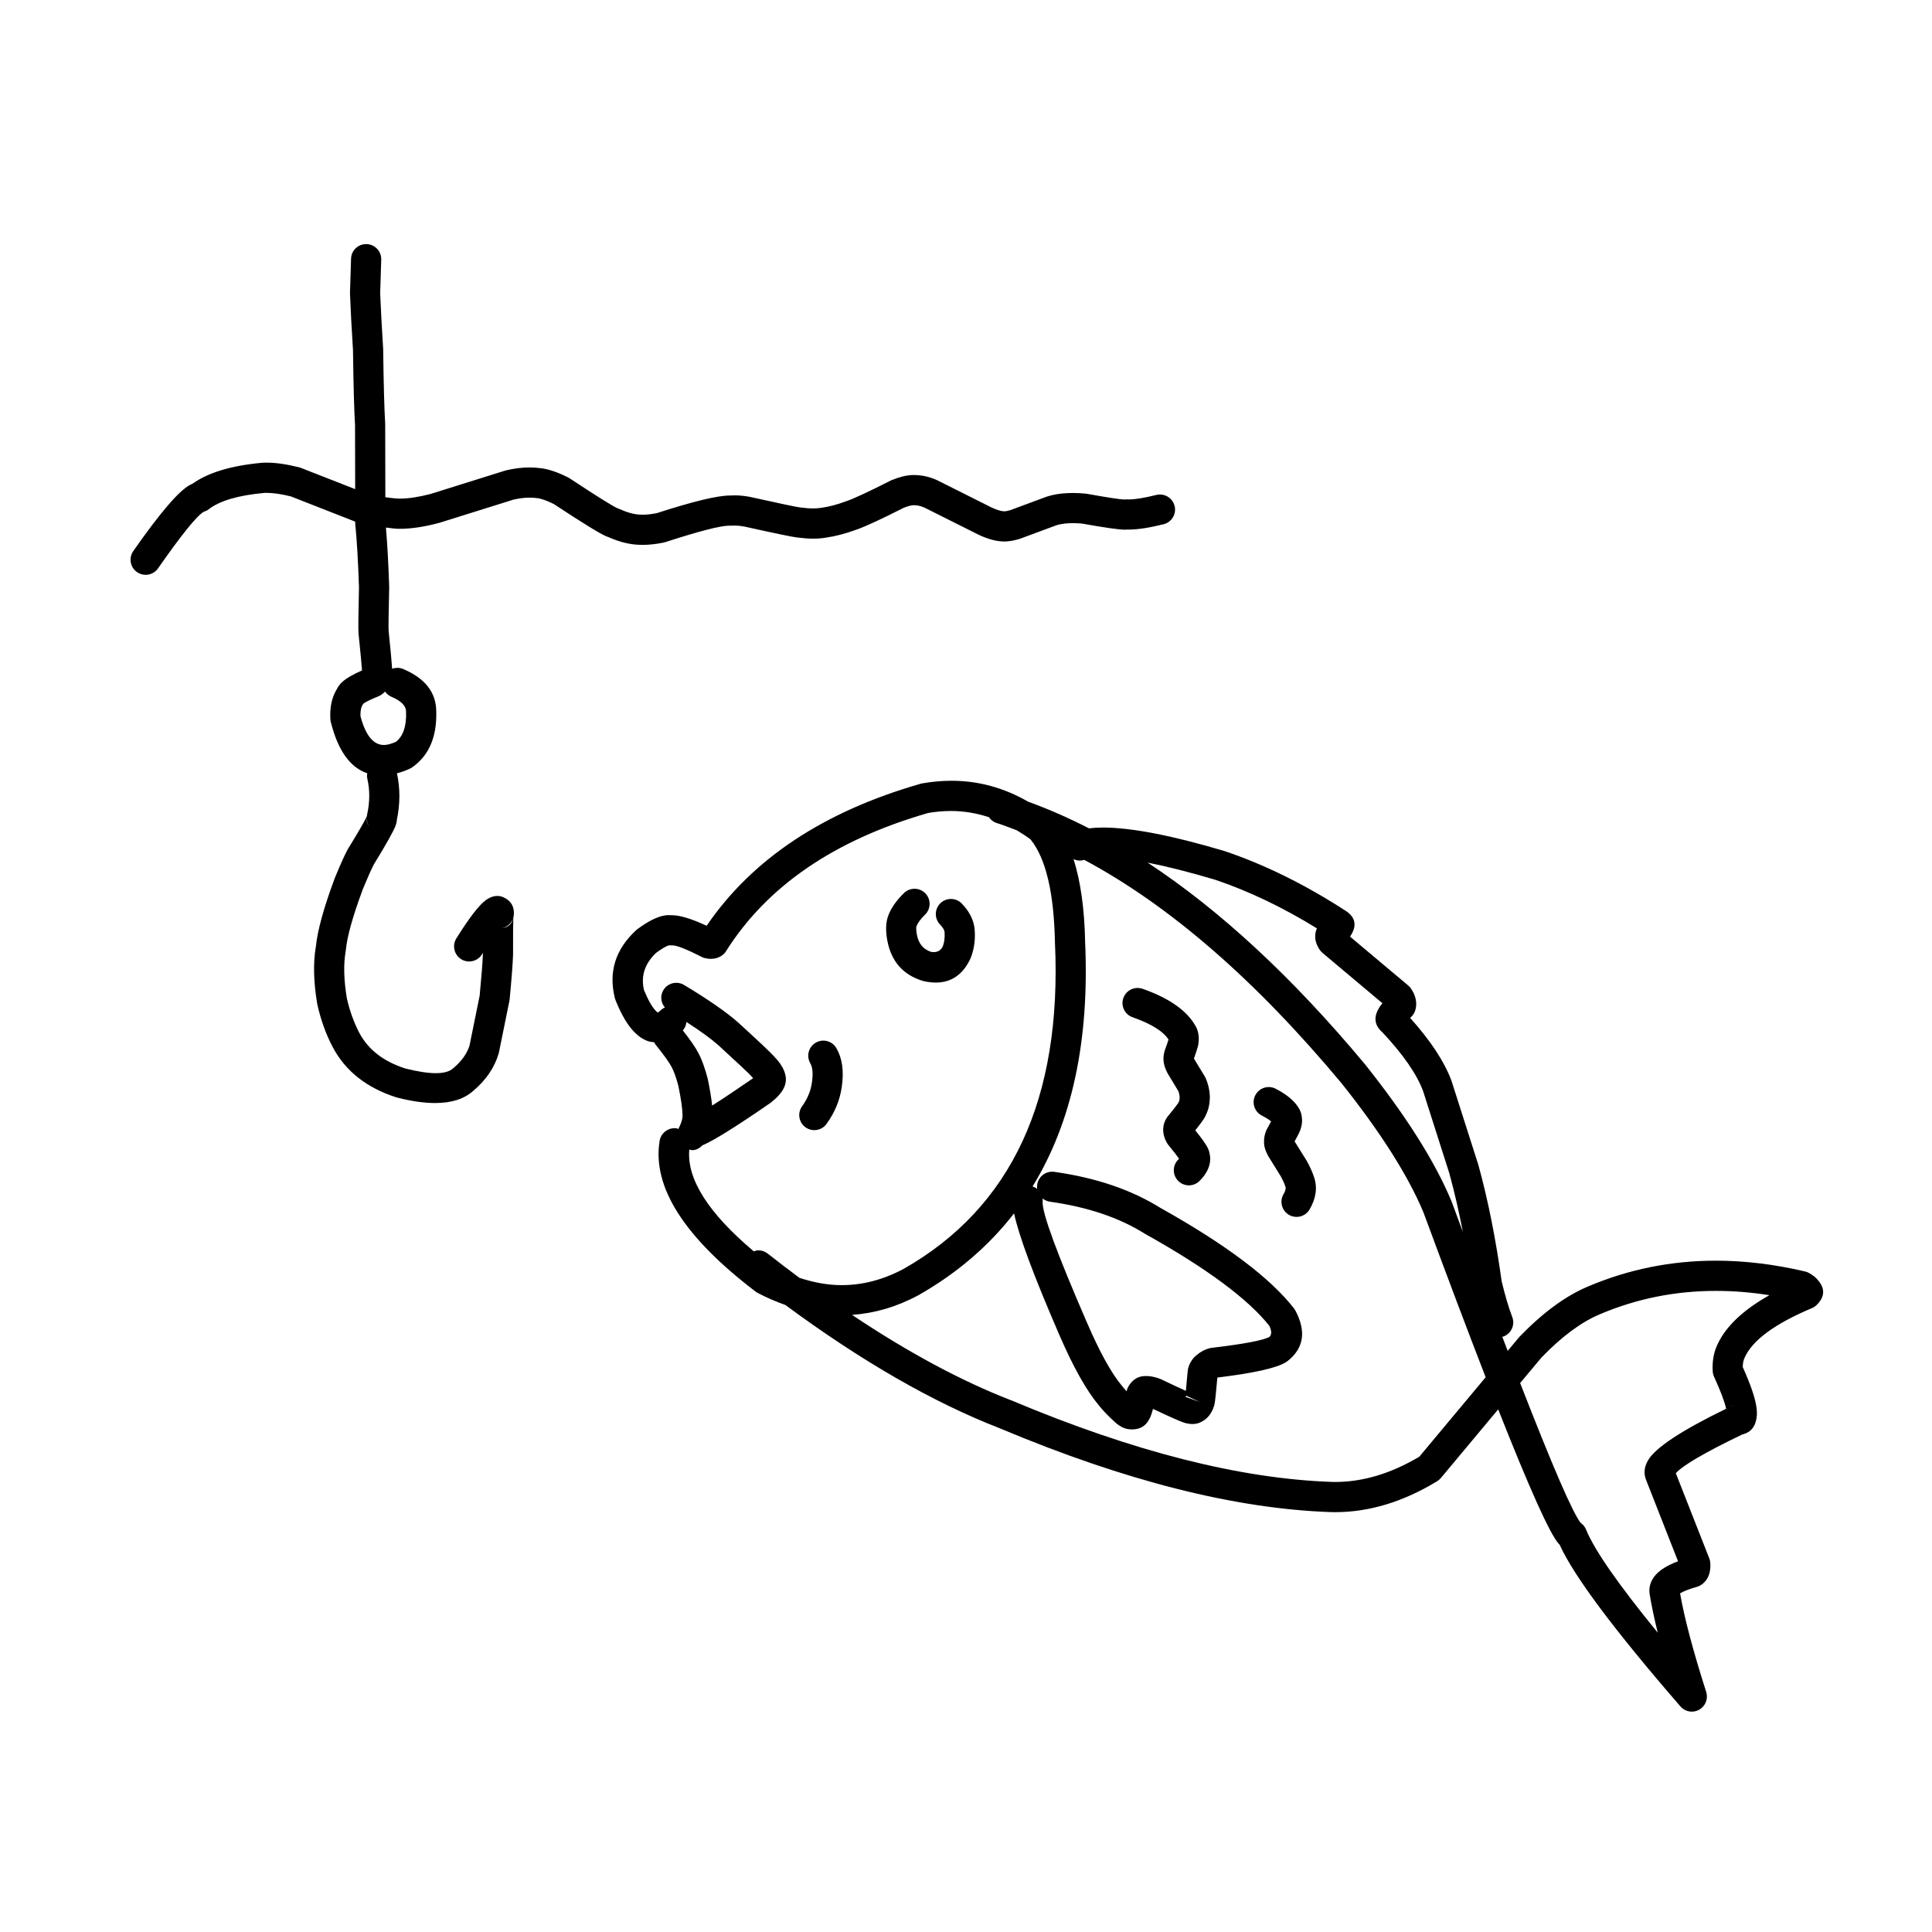 <?xml version="1.0" encoding="UTF-8"?>
<!-- Uploaded to: SVG Repo, www.svgrepo.com, Generator: SVG Repo Mixer Tools -->
<svg fill="#000000" width="800px" height="800px" version="1.1" viewBox="144 144 512 512" xmlns="http://www.w3.org/2000/svg">
 <g>
  <path d="m313.65 288.38h-0.023c0.27 0.012 0.551 0.016 0.836 0.016 1.539 0 3.32-0.195 5.332-0.59l0.469-0.121c9.008-2.918 14.66-4.379 16.984-4.379 0.09 0 0.172 0 0.25 0.004l0.223 0.008h0.004l0.297-0.012c0.227-0.016 0.469-0.023 0.707-0.023 0.777 0 1.613 0.082 2.504 0.25h-0.012c8.168 1.82 12.887 2.793 14.16 2.926 0.117 0.012 0.23 0.023 0.34 0.027h-0.02c1.301 0.172 2.547 0.262 3.738 0.262 1.211 0 2.356-0.09 3.453-0.27h-0.012c2.508-0.355 5.195-1.055 8.062-2.113l0.109-0.035h0.012c2.426-0.863 6.527-2.762 12.305-5.695h-0.02c1.137-0.473 2.043-0.719 2.727-0.75h0.098c0.941 0 1.895 0.215 2.859 0.656h-0.004l14.27 7.152 0.109 0.051c2.215 1.031 4.195 1.605 5.957 1.723h-0.023c0.059 0.008 0.117 0.012 0.176 0.016 0.195 0.012 0.398 0.023 0.605 0.023 1.152 0 2.469-0.219 3.977-0.66l0.277-0.09 9.539-3.539h-0.012c0.727-0.234 1.52-0.387 2.367-0.473l0.055-0.004c0.602-0.066 1.25-0.102 1.953-0.102 0.773 0 1.613 0.039 2.516 0.117h-0.02c6.004 1.078 9.785 1.617 11.359 1.617h0.102c0.172-0.008 0.336-0.012 0.488-0.031h0.023c0.129 0.008 0.266 0.008 0.398 0.008 2.332 0 5.406-0.477 9.219-1.418 2.144-0.535 3.457-2.707 2.922-4.844-0.453-1.824-2.082-3.039-3.879-3.039-0.32 0-0.641 0.039-0.965 0.117-3.191 0.789-5.598 1.188-7.238 1.188-0.164 0-0.309-0.004-0.457-0.012l-0.004 0.008c-0.055-0.008-0.117-0.008-0.176-0.008h-0.027c-0.188 0-0.363 0.012-0.543 0.035h-0.012c-1.113-0.016-4.441-0.523-9.996-1.523l-0.344-0.043c-1.188-0.113-2.312-0.164-3.371-0.164-1.008 0-1.953 0.051-2.844 0.145h-0.004c-1.324 0.133-2.582 0.383-3.777 0.75h0.02l-0.363 0.109-9.645 3.578h-0.02c-0.668 0.184-1.152 0.281-1.453 0.281-0.023 0-0.051 0-0.074-0.008h-0.004l-0.207-0.016c-0.742-0.051-1.75-0.363-3.019-0.945h-0.004l-14.406-7.223-0.152-0.074c-2.008-0.902-4.055-1.355-6.141-1.355h-0.277-0.055c-1.664 0.055-3.523 0.516-5.59 1.371l-0.277 0.129c-5.727 2.906-9.637 4.727-11.723 5.449l-0.184 0.066c-2.289 0.832-4.394 1.391-6.301 1.656l-0.113 0.016c-0.688 0.109-1.426 0.172-2.223 0.172-0.887 0-1.836-0.07-2.856-0.215-0.148-0.023-0.289-0.035-0.438-0.039h-0.023c-1.113-0.141-5.535-1.07-13.273-2.789l-0.121-0.027c-1.383-0.262-2.715-0.398-4-0.398-0.359 0-0.715 0.012-1.062 0.035h-0.211c-3.285 0-9.77 1.562-19.449 4.691h-0.02c-1.391 0.262-2.559 0.395-3.5 0.395-0.176 0-0.344-0.008-0.5-0.012l-0.23-0.004h0.051c-1.598-0.023-3.449-0.504-5.531-1.453-0.188-0.082-0.367-0.148-0.562-0.207h-0.016c-1.277-0.555-5.539-3.215-12.777-7.988l-0.422-0.242c-2.809-1.398-5.238-2.211-7.301-2.434h-0.012c-0.914-0.117-1.855-0.18-2.812-0.18-1.973 0-4.043 0.25-6.203 0.754l-0.289 0.078-19.77 6.195h-0.02c-3.125 0.82-5.836 1.23-8.121 1.23h-0.27-0.016c-1.191-0.051-2.375-0.203-3.559-0.367l-0.039-19.289-0.004-0.242c-0.23-3.699-0.41-10.289-0.535-19.762l-0.012-0.203c-0.355-5.656-0.613-10.488-0.777-14.492h-0.004l0.281-8.973c0.07-2.207-1.668-4.055-3.879-4.121h-0.129c-2.148 0-3.926 1.707-3.988 3.875l-0.281 8.973v0.281c0.156 4.121 0.422 9.109 0.793 14.965 0.129 9.496 0.309 16.148 0.547 19.949h-0.004l0.035 16.891-14.383-5.629-0.492-0.156c-3.305-0.824-6.168-1.234-8.594-1.234-0.301 0-0.586 0.012-0.871 0.023l-0.348 0.016c-8.148 0.742-14.297 2.594-18.445 5.566l-0.035 0.008c-0.188 0.078-0.375 0.168-0.566 0.27-2.957 1.543-7.981 7.402-15.074 17.559-1.258 1.816-0.816 4.309 0.992 5.57 0.699 0.48 1.496 0.719 2.289 0.719 1.258 0 2.504-0.594 3.281-1.711 6.231-8.922 10.262-13.918 12.117-15h-0.016c0.492-0.141 0.949-0.367 1.352-0.676 2.906-2.246 7.812-3.691 14.711-4.32h-0.02c0.207-0.012 0.43-0.016 0.66-0.016 1.703 0 3.844 0.312 6.43 0.945h-0.016l16.785 6.582 0.246 0.082v0.223l0.016 0.391c0.422 4.148 0.754 9.766 0.992 16.848h-0.004c-0.156 6.981-0.203 10.98-0.129 12.004 0.004 0.078 0.012 0.148 0.016 0.219v0.012c0.516 5.012 0.82 8.27 0.922 9.766h-0.02c-2.465 1.078-4.215 2.106-5.258 3.078-0.66 0.613-1.145 1.281-1.461 2h-0.02c-1.266 2.133-1.812 4.754-1.629 7.856 0.016 0.246 0.055 0.5 0.117 0.742 1.895 7.551 5.125 12.031 9.648 13.559-0.078 0.488-0.078 0.996 0.039 1.504 0.695 3.019 0.66 6.215-0.094 9.578-0.023 0.137-0.051 0.277-0.062 0.41h-0.023c-0.562 1.23-2.203 4.07-4.941 8.527l-0.109 0.191c-0.777 1.426-1.879 3.875-3.312 7.34l-0.055 0.129c-2.973 7.953-4.656 14.078-5.059 18.379h-0.02c-0.707 4.305-0.586 9.312 0.379 15.016l0.039 0.207c0.922 4.121 2.281 7.891 4.082 11.305l0.012 0.02c3.375 6.348 8.988 10.773 16.852 13.285l0.227 0.059c3.777 0.969 7.129 1.445 10.031 1.445 4.356 0 7.723-1.078 10.121-3.238h-0.004c3.41-2.879 5.652-6.184 6.734-9.91l0.082-0.324 2.766-13.633 0.062-0.418c0.527-5.539 0.828-9.48 0.898-11.824l0.004-0.141c-0.016-5.121 0.012-8.332 0.074-9.625l-0.02 0.004c0.098-0.309 0.148-0.625 0.164-0.957 0.098-2.109-0.836-3.598-2.801-4.477-0.512-0.23-1.066-0.34-1.629-0.34-0.375 0-0.746 0.051-1.113 0.156-0.633 0.184-1.258 0.504-1.879 0.945-1.812 1.316-4.422 4.699-7.828 10.152-1.16 1.875-0.59 4.34 1.277 5.512 0.66 0.414 1.391 0.605 2.117 0.605 1.332 0 2.637-0.668 3.394-1.883 0.078-0.117 0.148-0.242 0.227-0.359h0.02v0.285c-0.078 2.203-0.367 5.918-0.871 11.168h-0.016l-2.688 13.238h-0.023c-0.68 2.062-2.055 3.969-4.133 5.723l0.355-0.266-0.508 0.402c-0.922 0.859-2.457 1.289-4.602 1.289-2.098 0-4.773-0.414-8.031-1.23h-0.023c-5.762-1.852-9.82-4.981-12.172-9.387-1.445-2.742-2.547-5.781-3.316-9.121h-0.004c-0.828-4.941-0.941-9.145-0.324-12.617l0.043-0.324c0.336-3.574 1.852-8.973 4.543-16.188h-0.004c1.258-3.047 2.219-5.188 2.863-6.41h-0.016c3.344-5.438 5.277-8.898 5.809-10.371 0.176-0.496 0.285-0.98 0.328-1.438h-0.016c0.898-4.281 0.898-8.41 0.035-12.375 1.117-0.297 2.262-0.695 3.445-1.246 0.215-0.102 0.43-0.223 0.621-0.363 4.457-3.141 6.566-8.125 6.344-14.945-0.082-4.949-2.996-8.641-8.727-11.074-0.508-0.219-1.039-0.32-1.559-0.32-0.48 0-0.961 0.082-1.402 0.25-0.113-1.809-0.43-5.172-0.934-10.09-0.055-0.793-0.004-4.629 0.152-11.512v-0.227c-0.215-6.34-0.508-11.504-0.867-15.605 1.031 0.113 2.066 0.281 3.106 0.324l0.094 0.004c0.152 0 0.316 0.004 0.488 0.004 3.039 0 6.5-0.523 10.371-1.559l0.168-0.043 19.566-6.125h-0.02c1.539-0.359 2.977-0.531 4.324-0.531 0.621 0 1.215 0.031 1.797 0.109l0.121 0.012c1.078 0.105 2.59 0.633 4.512 1.586h-0.016c7.66 5.047 12.309 7.906 13.969 8.578 0.203 0.078 0.398 0.152 0.59 0.207h-0.023c2.941 1.301 5.711 1.969 8.32 2.012zm-33.734 99.16h0.02c-0.383 1.422-1.359 2.242-2.922 2.441 1.34-0.277 2.418-1.215 2.902-2.441zm-38.754-26.695h0.016c-0.004 0.906 0.297 1.797 0.875 2.519-0.668-0.836-0.965-1.672-0.891-2.519zm6.594-32.18c2.543 1.086 3.832 2.367 3.852 3.852l0.004 0.078c0.145 3.82-0.762 6.496-2.707 8.02h-0.02c-0.656 0.281-1.273 0.5-1.855 0.645-0.449 0.109-0.875 0.168-1.289 0.168-2.781 0-4.848-2.519-6.188-7.559h-0.023c-0.055-1.41 0.152-2.457 0.609-3.141 0.055-0.078 0.102-0.156 0.148-0.234h-0.016c0.594-0.465 1.945-1.125 4.031-1.973 0.336-0.133 0.648-0.312 0.934-0.535 0.285-0.219 0.551-0.449 0.793-0.695h0.02c0.414 0.586 1 1.074 1.707 1.375z"/>
  <path d="m213.57 266.63c0.07-0.008 0.145-0.004 0.207-0.008h0.004z"/>
  <path d="m359.8 443.5c1.234 0 2.457-0.57 3.238-1.648 2.176-2.992 3.519-6.238 4.031-9.746 0.625-4.211 0.148-7.66-1.426-10.348-0.738-1.273-2.078-1.988-3.453-1.988-0.684 0-1.379 0.184-2.016 0.551-1.902 1.113-2.547 3.566-1.434 5.473 0.625 1.074 0.766 2.785 0.418 5.141l-0.004 0.012c-0.32 2.211-1.18 4.281-2.582 6.203-1.301 1.789-0.906 4.289 0.879 5.59 0.711 0.516 1.531 0.762 2.348 0.762z"/>
  <path d="m379.17 393.36c1.062 5.477 4.188 9.004 9.367 10.586l0.324 0.082c1.102 0.242 2.148 0.363 3.129 0.363 4.039 0 7.055-2.027 9.055-6.07l0.113-0.242c1-2.41 1.371-5.039 1.125-7.891l-0.012-0.137c-0.285-2.356-1.41-4.555-3.391-6.598-0.781-0.812-1.824-1.219-2.875-1.219-1 0-2.004 0.375-2.781 1.125-1.586 1.535-1.633 4.062-0.098 5.656 0.727 0.75 1.125 1.41 1.199 1.988h-0.004c0.109 1.5-0.074 2.84-0.562 4.016h-0.023c-0.508 0.859-1.266 1.301-2.262 1.301-0.227 0-0.461-0.023-0.715-0.066h-0.023c-2.027-0.672-3.262-2.137-3.715-4.391-0.203-1.074-0.262-1.832-0.176-2.254h-0.016l-0.074 0.148 0.168-0.383c0.316-0.832 1.059-1.836 2.238-2.992 1.574-1.551 1.594-4.082 0.051-5.656-0.789-0.797-1.82-1.191-2.856-1.191-1.012 0-2.027 0.383-2.805 1.145-2.023 1.988-3.394 3.953-4.121 5.891-0.07 0.18-0.137 0.363-0.191 0.555-0.512 1.652-0.543 3.719-0.082 6.195z"/>
  <path d="m460.66 503.46c0.094-0.094 0.215-0.145 0.32-0.234l0.242-0.215z"/>
  <path d="m625.46 482.89c-0.23-0.234-0.48-0.469-0.762-0.684-0.363-0.285-0.781-0.562-1.258-0.832-0.328-0.188-0.684-0.324-1.047-0.414-8.129-1.91-16.023-2.867-23.691-2.867-11.832 0-23.109 2.281-33.84 6.832-5.93 2.477-11.988 6.926-18.199 13.352l-0.188 0.223-2.922 3.5c-0.461-1.199-0.961-2.508-1.434-3.75 0.109-0.035 0.223-0.023 0.336-0.062 2.055-0.781 3.094-3.094 2.309-5.16-0.953-2.5-1.875-5.586-2.754-9.254h-0.023c-1.586-11.434-3.641-21.746-6.176-30.945l-0.043-0.156-7.074-22.145-0.059-0.176c-1.879-5.027-5.516-10.559-10.922-16.582h-0.02c0.078-0.078 0.156-0.148 0.242-0.223 0.512-0.477 0.895-1.078 1.105-1.746 0.457-1.461 0.336-2.965-0.367-4.516-0.191-0.414-0.434-0.84-0.715-1.258-0.207-0.316-0.461-0.602-0.754-0.848l-15.418-12.953h-0.02c0.016-0.023 0.031-0.039 0.043-0.062 1.84-2.754 1.477-4.992-1.094-6.719l-0.051-0.035c-10.785-6.992-21.516-12.289-32.188-15.879l-0.133-0.039c-13.898-4.121-24.594-6.184-32.09-6.184-1.332 0-2.527 0.082-3.656 0.215-5.371-2.746-10.742-5.117-16.113-7.055-6.383-3.684-13.152-5.555-20.32-5.555-2.539 0-5.133 0.23-7.769 0.695l-0.418 0.094c-25.703 7.371-44.609 19.914-56.715 37.637-3.996-1.863-7.094-2.801-9.285-2.801-0.055 0-0.102 0-0.164 0.004-0.176-0.016-0.355-0.023-0.543-0.023-0.375 0-0.766 0.027-1.16 0.098-1.934 0.312-4.324 1.504-7.16 3.59l-0.348 0.285c-5.504 5.066-7.391 11.074-5.656 18.031l0.168 0.527c1.535 3.824 3.199 6.641 4.988 8.461 1.117 1.141 2.328 1.949 3.617 2.406 0.555 0.195 1.105 0.23 1.664 0.297 0.094 0.168 0.133 0.344 0.25 0.492v0.004l0.004 0.012c2.262 2.805 3.684 4.781 4.281 5.93l0.074 0.145c0.574 1.012 1.18 2.699 1.812 5.078h-0.012c0.707 3.449 1.062 5.965 1.078 7.547l0.004 0.184c0.039 0.848-0.301 1.988-1.012 3.414-0.031 0.059-0.023 0.121-0.051 0.176-0.148-0.039-0.266-0.133-0.418-0.156-0.215-0.039-0.434-0.055-0.648-0.055-1.922 0-3.621 1.402-3.941 3.359-1.984 12.203 6.488 25.512 25.418 39.93l0.543 0.355c2.469 1.309 4.926 2.328 7.371 3.211 20.25 14.953 39.262 25.879 57.027 32.758h-0.004c33.078 13.898 62.277 21.273 87.605 22.129h0.043c0.336 0.012 0.676 0.012 1.012 0.012 9.039 0 18.047-2.727 27.027-8.191 0.379-0.23 0.707-0.516 0.992-0.852l15.18-18.18h0.023c8.328 21.086 13.668 32.941 16.008 35.566v0.004c0.098 0.113 0.207 0.227 0.316 0.328h-0.023c3.758 8.27 14.422 22.539 31.984 42.805 0.777 0.898 1.895 1.383 3.027 1.383 0.664 0 1.34-0.168 1.953-0.516 1.656-0.93 2.43-2.894 1.852-4.703-3.465-10.844-5.769-19.547-6.918-26.105h-0.023c0.793-0.531 2.297-1.117 4.523-1.762 0.453-0.129 0.871-0.336 1.254-0.613 1.383-1.02 2.137-2.496 2.258-4.434 0.031-0.438 0.02-0.898-0.02-1.387-0.035-0.383-0.121-0.762-0.266-1.117l-8.852-22.535h-0.023c1.852-2.09 7.723-5.512 17.613-10.273h-0.023c2.414-0.555 3.719-2.277 3.906-5.152 0.039-0.609 0.012-1.273-0.094-1.996-0.32-2.434-1.523-5.996-3.625-10.68h-0.023c0.004-1.039 0.191-1.93 0.562-2.672l0.035-0.074c2.137-4.531 8.039-8.836 17.723-12.91 0.441-0.188 0.852-0.453 1.207-0.789 2.344-2.25 2.379-4.582 0.082-6.992zm-159.39-105.74h-0.012c8.91 3.012 17.898 7.305 26.957 12.887h-0.02c-0.117 0.238-0.215 0.492-0.281 0.75-0.402 1.566-0.117 3.117 0.855 4.656 0.062 0.109 0.133 0.211 0.203 0.309 0.203 0.289 0.441 0.555 0.707 0.777l15.891 13.352h-0.02c-0.344 0.414-0.629 0.793-0.848 1.156-1.402 2.273-1.309 4.269 0.281 5.992h0.004c0.168 0.188 0.355 0.359 0.555 0.512h-0.023c5.531 5.902 9.133 11.098 10.809 15.598l7.012 21.965h-0.012c1.32 4.781 2.488 9.918 3.543 15.352-0.988-2.648-1.969-5.289-2.996-8.07l-0.062-0.156c-4.387-10.48-11.996-22.516-22.809-36.102l-0.059-0.07c-19.188-23.027-38.395-40.82-57.617-53.457 5.039 0.984 11.008 2.496 17.941 4.551zm-133.35 59.836c-0.191-1.879-0.551-4.172-1.133-6.957l-0.051-0.227c-0.781-2.941-1.617-5.227-2.504-6.824-0.707-1.379-2.09-3.367-4.062-5.891 0.555-0.664 0.875-1.441 0.934-2.254 3.672 2.363 6.527 4.438 8.508 6.199 5.266 4.812 8.191 7.566 8.793 8.266h0.004l0.289 0.328c0.031 0.023 0.062 0.062 0.09 0.094h-0.02c-0.094 0.07-0.184 0.148-0.281 0.227h-0.012c-4.356 3.008-7.859 5.344-10.555 7.039zm-6.051 11.641c0.254 0.051 0.5 0.184 0.762 0.184 1.055 0 1.984-0.535 2.731-1.289 2.926-1.227 8.852-4.91 17.859-11.133l0.191-0.137c1.324-1.031 2.301-2.016 2.938-2.941 1.008-1.453 1.34-2.934 0.988-4.418-0.082-0.383-0.203-0.762-0.355-1.141h-0.004c-0.492-1.234-1.359-2.481-2.598-3.742l-0.023-0.023h0.016c-0.945-1.062-4.078-4.016-9.398-8.875l-0.02-0.023-0.016-0.012-0.02-0.023c-3.129-2.781-7.941-6.121-14.426-10.023l-0.035-0.023h-0.004c-0.641-0.375-1.332-0.555-2.027-0.555-1.352 0-2.676 0.688-3.426 1.938-0.906 1.496-0.676 3.316 0.398 4.606-0.367 0.176-0.734 0.375-1.039 0.676-0.355 0.348-0.633 0.57-0.84 0.664-0.129-0.078-0.301-0.215-0.512-0.43-0.992-1.02-2.031-2.84-3.109-5.461h-0.023c-0.887-3.734 0.164-7.019 3.129-9.867h-0.02c1.656-1.207 2.82-1.891 3.5-2.051h0.02c0.129 0.012 0.254 0.016 0.379 0.016 0.117 0 0.23-0.004 0.348-0.016h0.094c1.227 0 3.856 1.035 7.902 3.102 0.398 0.203 0.828 0.336 1.816 0.438l-0.508-0.035h-0.023c0.113 0.016 0.227 0.031 0.34 0.039h0.004c0.234 0.023 0.461 0.035 0.688 0.035 1.168 0 2.164-0.309 3.016-0.918 0.418-0.297 0.766-0.68 1.043-1.109 10.887-17.266 28.738-29.473 53.551-36.629h-0.023c2.07-0.352 4.117-0.531 6.117-0.531 3.453 0 6.789 0.594 10.031 1.652 0.492 0.688 1.152 1.258 2.016 1.523 1.77 0.539 3.551 1.289 5.324 1.922 1.258 0.766 2.519 1.539 3.742 2.488h-0.02c4.023 5.016 6.164 14.066 6.426 27.152l0.004 0.105c1.91 41.387-11.465 70.223-40.109 86.512h-0.004c-5.367 2.867-10.844 4.301-16.422 4.301-3.68 0-7.41-0.695-11.18-1.934-2.785-2.066-5.586-4.211-8.418-6.434-0.73-0.574-1.602-0.855-2.469-0.855-0.418 0-0.816 0.145-1.215 0.27-12.121-10.227-17.785-19.219-17.086-26.992zm211.03 60.379-17.59 21.062h-0.02c-7.492 4.441-14.918 6.668-22.277 6.668-0.254 0-0.512-0.004-0.773-0.012-24.375-0.828-52.668-8.012-84.875-21.555l-0.113-0.039c-13.297-5.144-27.398-12.742-42.254-22.672 5.93-0.418 11.777-2.09 17.535-5.18l0.082-0.043c10.219-5.816 18.641-13.055 25.328-21.684 1.211 5.805 5.172 16.477 11.988 32.203 3.664 8.477 7.144 14.691 10.426 18.621 1.23 1.543 2.754 3.125 4.582 4.742l0.09 0.078c0.266 0.215 0.516 0.41 0.766 0.574 0.953 0.633 1.914 0.98 2.883 1.02h-0.02c0.184 0.012 0.363 0.02 0.543 0.02 1.996 0 3.473-0.816 4.414-2.434h-0.023c0.203-0.297 0.379-0.629 0.527-1 0.164-0.402 0.379-1.074 0.645-1.996h0.023c4.414 2.09 7.129 3.297 8.148 3.625 0.133 0.043 0.266 0.078 0.391 0.113 0.133 0.039 0.262 0.062 0.395 0.094 0.516 0.117 1.012 0.172 1.484 0.172 0.91 0 1.742-0.211 2.488-0.641h-0.02c1.137-0.562 2.035-1.48 2.695-2.762 0.129-0.254 0.262-0.527 0.367-0.816h-0.012c0.152-0.324 0.266-0.699 0.348-1.117 0.168-0.848 0.414-3.18 0.742-6.981h-0.016c9.684-1.176 15.742-2.527 18.18-4.07 0.102-0.07 0.211-0.137 0.309-0.211l0.188-0.133c4.254-3.379 4.934-7.812 2.031-13.32l-0.379-0.586c-6.262-8.055-18.027-16.914-35.301-26.586h-0.012c-7.738-4.852-17.145-8.055-28.227-9.613-0.191-0.023-0.379-0.035-0.562-0.035-1.965 0-3.676 1.441-3.957 3.438-0.055 0.383-0.055 0.766 0 1.133-0.359-0.297-0.777-0.508-1.227-0.664 10.449-17.008 15.121-38.633 13.922-64.926h0.004c-0.172-8.754-1.215-15.992-3.07-21.828 0.508 0.23 1.047 0.398 1.629 0.398 0.402 0 0.809-0.066 1.211-0.195 22.641 12.113 45.398 31.855 68.273 59.305h-0.004c10.328 12.98 17.539 24.363 21.637 34.141h-0.004c6.293 17.023 11.789 31.586 16.488 43.691zm-57.328-10.684h-0.02c-1.637 0.898-6.711 1.855-15.223 2.867l-0.5 0.09c-1.406 0.355-2.602 1.027-3.644 1.949l-0.605 0.547c-0.195 0.234-0.375 0.469-0.535 0.703-0.676 1.004-1.047 2.035-1.121 3.109-0.184 2.16-0.336 3.828-0.453 5.004-1.461-0.656-3.672-1.676-6.617-3.09l-0.398-0.164c-1.039-0.363-1.977-0.574-2.824-0.648-0.207-0.016-0.41-0.02-0.609-0.02h-0.156-0.172c-1.832 0-3.293 0.875-4.379 2.637-0.211 0.336-0.367 0.703-0.473 1.082-0.023 0.109-0.055 0.215-0.082 0.32-0.43-0.469-0.82-0.93-1.18-1.379l-0.074-0.09c-2.785-3.336-5.859-8.891-9.219-16.668l-0.004-0.004c-8.012-18.465-11.938-29.145-11.773-32.055 0.031-0.305 0.023-0.609-0.02-0.898h0.02c0.551 0.441 1.227 0.758 1.973 0.855 9.957 1.402 18.316 4.223 25.094 8.469l0.172 0.102c16.262 9.094 27.227 17.219 32.898 24.395h-0.023c0.617 1.344 0.605 2.309-0.051 2.887zm-21.98 15.586h0.02l3.484 1.594-3.731-1.32h-0.02c0.059-0.094 0.141-0.184 0.246-0.273zm-10.57 2.762h-0.02-0.137-0.012l0.121-0.004h0.023c0.008 0 0.02 0.004 0.023 0.004zm-0.328-0.004c-0.043 0-0.09 0-0.133-0.004h0.02zm-3.488-1.855h-0.012l-0.121-0.004h0.035c0.027 0 0.062 0 0.098 0.004zm158.73 1.898h-0.02c0.215-0.117 0.461-0.207 0.742-0.277h0.031c-0.258 0.07-0.516 0.16-0.754 0.277zm10.164-29.465c-6.902 3.891-11.469 8.203-13.691 12.926-1.043 2.144-1.484 4.562-1.32 7.258 0.031 0.488 0.145 0.969 0.355 1.418 1.742 3.824 2.809 6.656 3.207 8.496h-0.023c-11.887 5.781-18.785 10.348-20.703 13.699-1.012 1.766-1.172 3.484-0.492 5.164l8.469 21.562h-0.02c-2.699 1.02-4.644 2.188-5.836 3.512-1.391 1.539-1.949 3.262-1.676 5.16l0.016 0.07c0.48 2.977 1.191 6.363 2.137 10.176-10.449-12.793-16.793-21.902-19-27.332-0.289-0.707-0.773-1.312-1.383-1.746h-0.023c-2.121-2.637-7.469-14.988-16.051-37.059h-0.031l5.789-6.926h0.016c5.367-5.523 10.48-9.297 15.336-11.32l0.02-0.012c9.719-4.129 19.965-6.188 30.746-6.188 4.633 0 9.363 0.379 14.188 1.141z"/>
  <path d="m464.6 450.07c-0.055-0.648-0.254-1.309-0.605-1.988-0.473-0.934-1.551-2.441-3.219-4.516h-0.02c1.285-1.609 2.125-2.766 2.527-3.469 0.09-0.164 0.172-0.324 0.246-0.488h-0.023c0.762-1.445 1.133-3.16 1.113-5.113l-0.004-0.145c-0.074-1.531-0.43-3.039-1.055-4.547l-0.27-0.523-2.875-4.727h-0.02c0.594-1.656 0.965-2.82 1.113-3.469 0.043-0.188 0.078-0.363 0.102-0.547h-0.02c0.207-1.234 0.113-2.445-0.289-3.644l-0.234-0.562c-2.211-4.301-6.973-7.723-14.273-10.293-0.438-0.148-0.887-0.223-1.324-0.223-1.648 0-3.191 1.027-3.773 2.676-0.734 2.082 0.363 4.363 2.457 5.094 4.949 1.742 8.129 3.719 9.535 5.945h-0.035c-0.133 0.48-0.457 1.422-0.965 2.812l-0.109 0.371c-0.043 0.176-0.09 0.348-0.121 0.523-0.188 0.984-0.176 1.91 0.039 2.781h-0.004c0.051 0.23 0.109 0.457 0.188 0.695 0.164 0.5 0.398 1.055 0.699 1.645l0.145 0.246 2.812 4.656h-0.02c0.184 0.508 0.285 1.004 0.305 1.484-0.004 0.543-0.062 0.926-0.191 1.168-0.074 0.137-0.145 0.285-0.195 0.438h-0.023c-0.383 0.586-1.305 1.762-2.754 3.523l-0.207 0.285c-0.621 0.906-0.953 1.898-0.992 2.992l-0.012 0.215c0.02 1.273 0.379 2.484 1.078 3.633h0.004c0.031 0.051 0.062 0.098 0.094 0.156l0.27 0.367c1.332 1.617 2.258 2.809 2.781 3.559h-0.02c-0.059 0.07-0.129 0.137-0.207 0.211-1.566 1.559-1.574 4.09-0.016 5.652 0.781 0.789 1.805 1.188 2.84 1.188 1.02 0 2.035-0.395 2.812-1.168 0.953-0.945 1.664-1.918 2.137-2.918 0.621-1.324 0.82-2.648 0.609-3.969z"/>
  <path d="m490.36 451.75-0.102-0.172-3.16-5.082h-0.02c0.742-1.32 1.234-2.297 1.48-2.934 0.082-0.215 0.152-0.43 0.207-0.633h-0.004c0.383-1.289 0.395-2.594 0.039-3.91l-0.285-0.754v-0.004c-0.031-0.059-0.055-0.117-0.082-0.176h-0.004c-1.055-2.055-3.168-3.906-6.363-5.559-0.586-0.301-1.215-0.449-1.836-0.449-1.445 0-2.844 0.793-3.559 2.16-1.012 1.965-0.246 4.379 1.711 5.391 1.172 0.609 2.004 1.133 2.488 1.574h-0.023c-0.223 0.453-0.582 1.102-1.066 1.949l-0.23 0.477c-0.441 1.086-0.633 2.211-0.562 3.379 0.023 0.531 0.137 1.082 0.336 1.664 0.168 0.469 0.398 0.992 0.707 1.586l0.152 0.262 3.273 5.277h-0.004c0.531 0.984 0.93 1.863 1.18 2.637l0.02 0.051c0.164 0.473-0.004 1.141-0.508 1.984-1.113 1.914-0.469 4.359 1.438 5.481 0.629 0.367 1.328 0.543 2.016 0.543 1.367 0 2.707-0.703 3.453-1.977 1.719-2.938 2.117-5.797 1.188-8.566-0.43-1.305-1.051-2.703-1.879-4.199z"/>
 </g>
</svg>